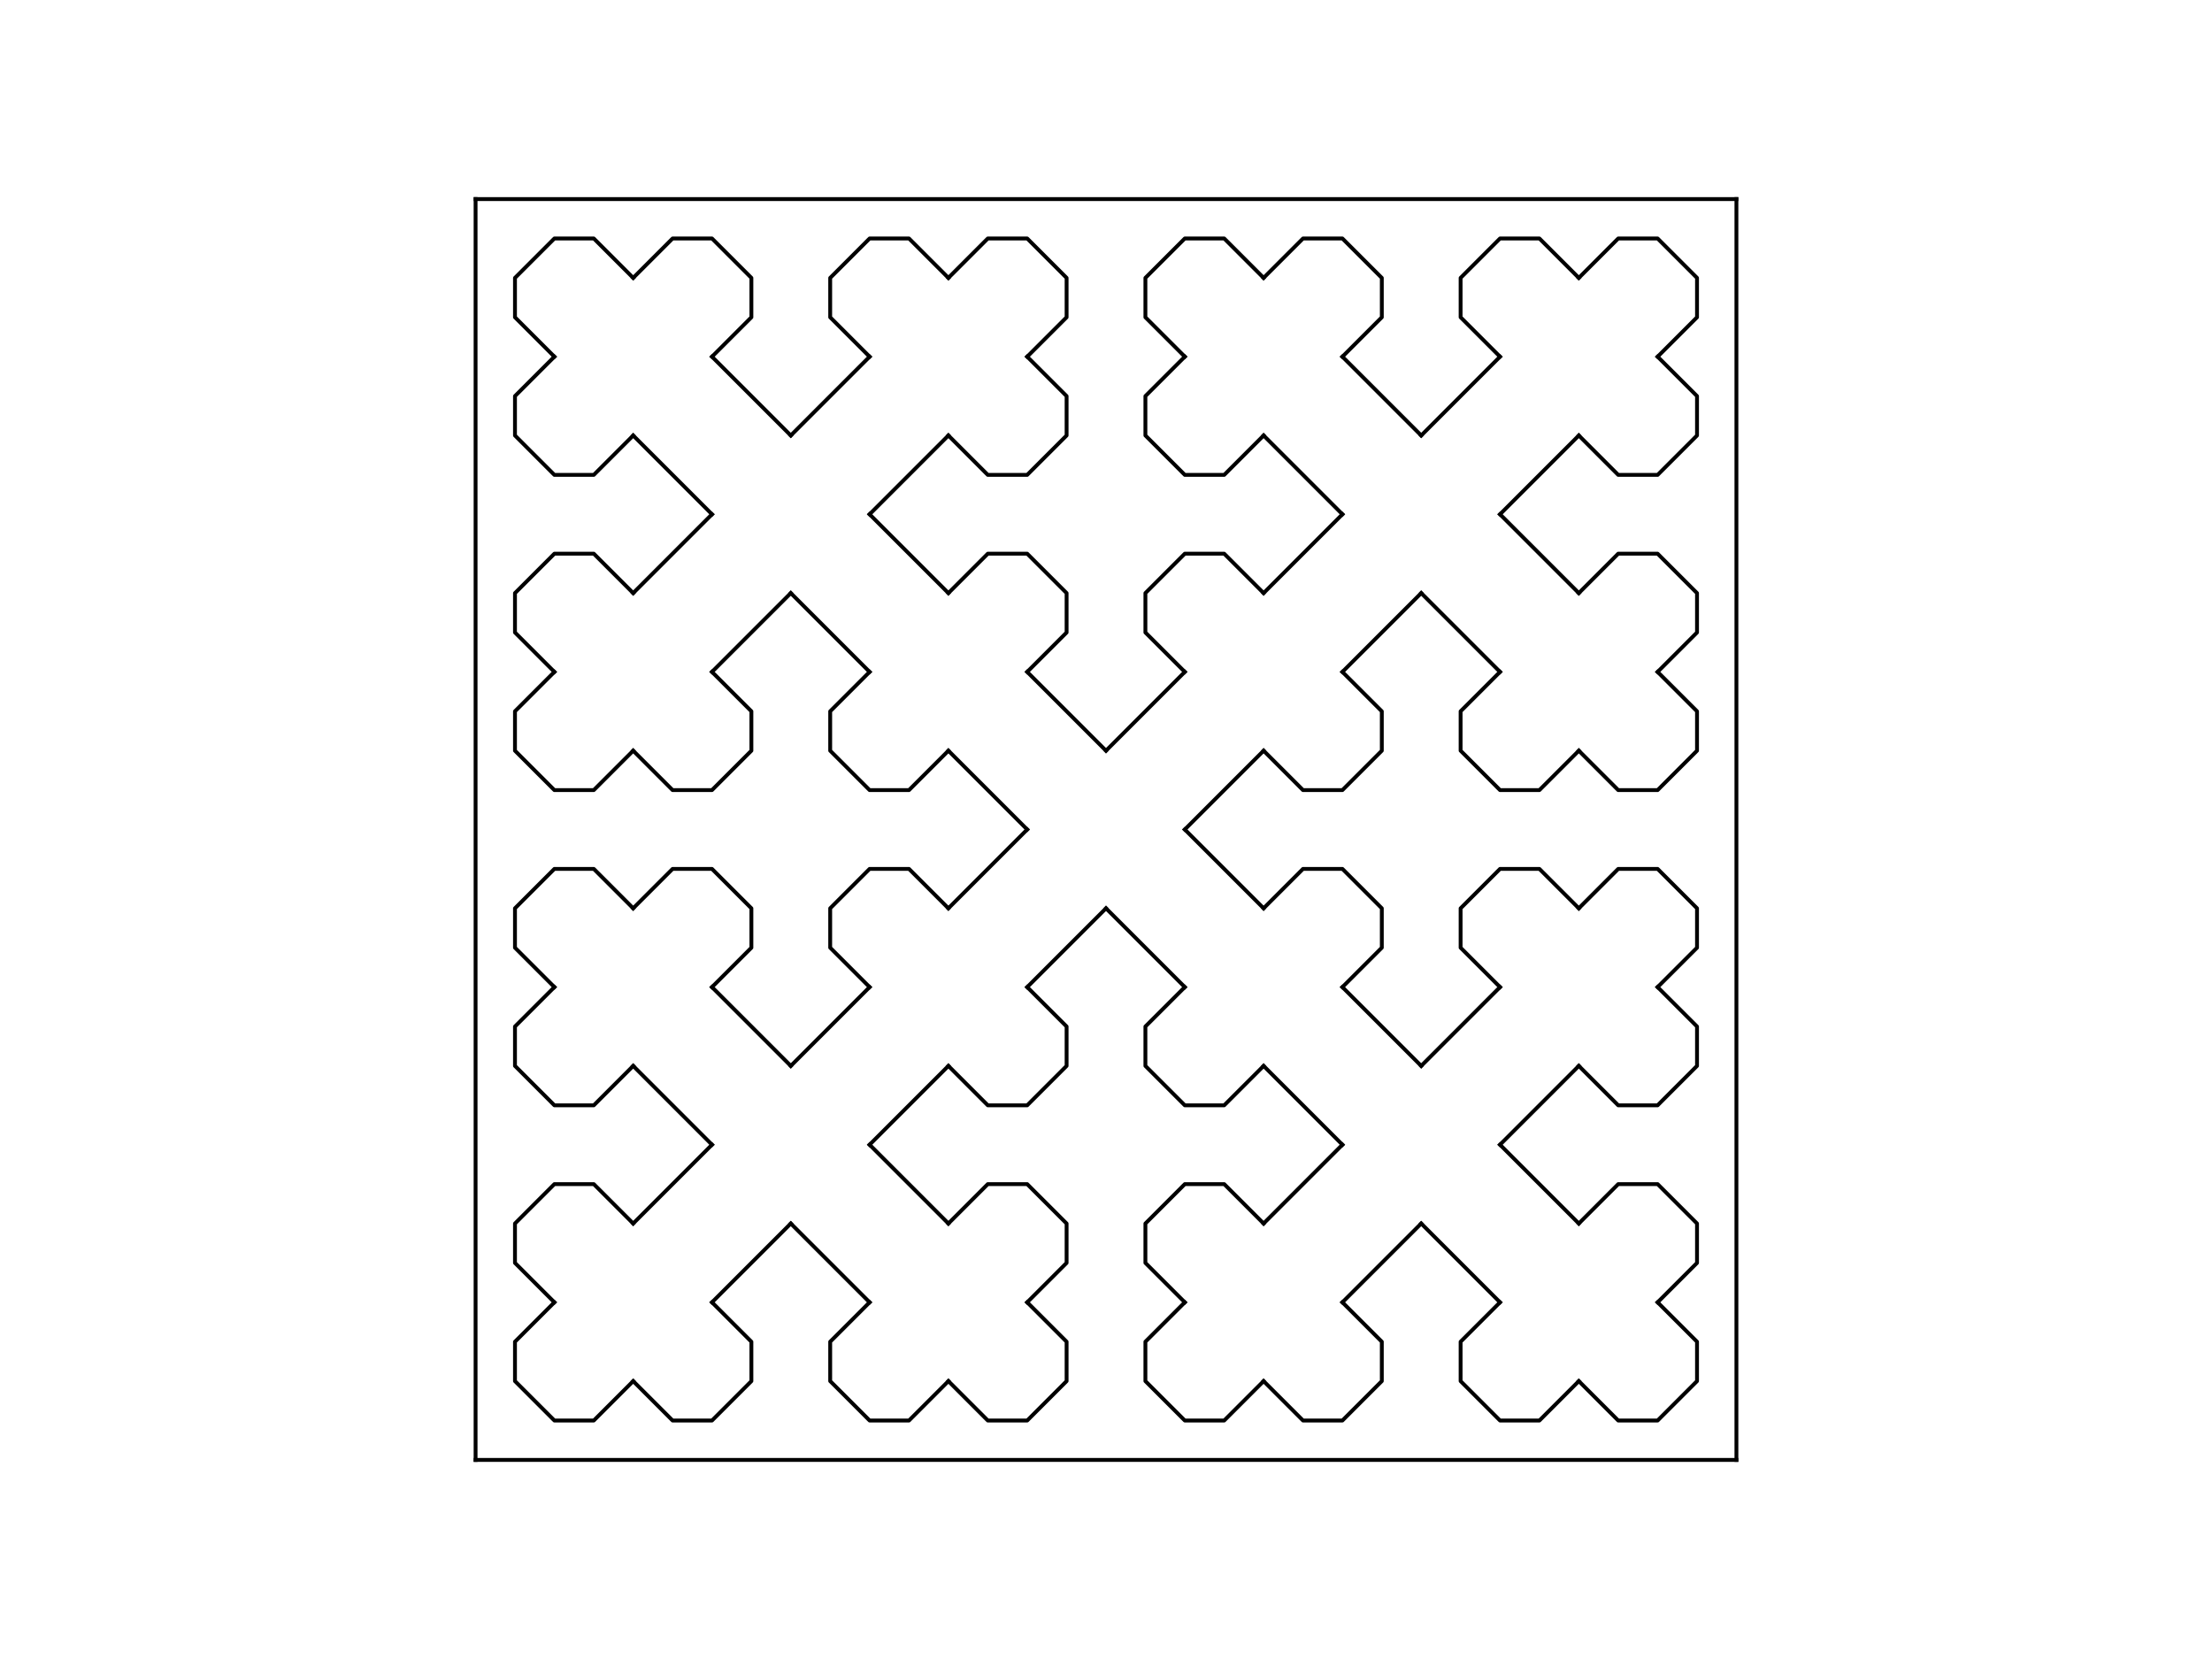 <?xml version="1.0" encoding="utf-8" standalone="no"?>
<!DOCTYPE svg PUBLIC "-//W3C//DTD SVG 1.1//EN"
  "http://www.w3.org/Graphics/SVG/1.1/DTD/svg11.dtd">
<!-- Created with matplotlib (http://matplotlib.org/) -->
<svg height="432pt" version="1.1" viewBox="0 0 576 432" width="576pt" xmlns="http://www.w3.org/2000/svg" xmlns:xlink="http://www.w3.org/1999/xlink">
 <defs>
  <style type="text/css">
*{stroke-linecap:butt;stroke-linejoin:round;}
  </style>
 </defs>
 <g id="figure_1">
  <g id="patch_1">
   <path d="
M0 432
L576 432
L576 0
L0 0
z
" style="fill:#ffffff;"/>
  </g>
  <g id="axes_1">
   <g id="patch_2">
    <path d="
M123.84 380.16
L452.16 380.16
L452.16 51.84
L123.84 51.84
z
" style="fill:#ffffff;"/>
   </g>
   <g id="line2d_1">
    <path clip-path="url(#p43e6dd19b7)" d="
M370.08 113.4
L359.82 103.14
L359.82 103.14
L349.56 92.88" style="fill:none;stroke:#000000;stroke-linecap:square;"/>
   </g>
   <g id="line2d_2">
    <path clip-path="url(#p43e6dd19b7)" d="
M349.56 133.92
L339.3 123.66
L339.3 123.66
L329.04 113.4" style="fill:none;stroke:#000000;stroke-linecap:square;"/>
   </g>
   <g id="line2d_3">
    <path clip-path="url(#p43e6dd19b7)" d="
M329.04 72.36
L339.3 62.1
L349.56 62.1
L359.82 72.36
L359.82 82.62
L349.56 92.88" style="fill:none;stroke:#000000;stroke-linecap:square;"/>
   </g>
   <g id="line2d_4">
    <path clip-path="url(#p43e6dd19b7)" d="
M329.04 113.4
L318.78 123.66
L308.52 123.66
L298.26 113.4
L298.26 103.14
L308.52 92.88" style="fill:none;stroke:#000000;stroke-linecap:square;"/>
   </g>
   <g id="line2d_5">
    <path clip-path="url(#p43e6dd19b7)" d="
M308.52 92.88
L298.26 82.62
L298.26 72.36
L308.52 62.1
L318.78 62.1
L329.04 72.36" style="fill:none;stroke:#000000;stroke-linecap:square;"/>
   </g>
   <g id="line2d_6">
    <path clip-path="url(#p43e6dd19b7)" d="
M164.88 277.56
L154.62 287.82
L144.36 287.82
L134.1 277.56
L134.1 267.3
L144.36 257.04" style="fill:none;stroke:#000000;stroke-linecap:square;"/>
   </g>
   <g id="line2d_7">
    <path clip-path="url(#p43e6dd19b7)" d="
M164.88 359.64
L175.14 369.9
L185.4 369.9
L195.66 359.64
L195.66 349.38
L185.4 339.12" style="fill:none;stroke:#000000;stroke-linecap:square;"/>
   </g>
   <g id="line2d_8">
    <path clip-path="url(#p43e6dd19b7)" d="
M144.36 257.04
L134.1 246.78
L134.1 236.52
L144.36 226.26
L154.62 226.26
L164.88 236.52" style="fill:none;stroke:#000000;stroke-linecap:square;"/>
   </g>
   <g id="line2d_9">
    <path clip-path="url(#p43e6dd19b7)" d="
M164.88 72.36
L175.14 62.1
L185.4 62.1
L195.66 72.36
L195.66 82.62
L185.4 92.88" style="fill:none;stroke:#000000;stroke-linecap:square;"/>
   </g>
   <g id="line2d_10">
    <path clip-path="url(#p43e6dd19b7)" d="
M144.36 339.12
L134.1 328.86
L134.1 318.6
L144.36 308.34
L154.62 308.34
L164.88 318.6" style="fill:none;stroke:#000000;stroke-linecap:square;"/>
   </g>
   <g id="line2d_11">
    <path clip-path="url(#p43e6dd19b7)" d="
M164.88 359.64
L154.62 369.9
L144.36 369.9
L134.1 359.64
L134.1 349.38
L144.36 339.12" style="fill:none;stroke:#000000;stroke-linecap:square;"/>
   </g>
   <g id="line2d_12">
    <path clip-path="url(#p43e6dd19b7)" d="
M205.92 318.6
L195.66 328.86
L195.66 328.86
L185.4 339.12" style="fill:none;stroke:#000000;stroke-linecap:square;"/>
   </g>
   <g id="line2d_13">
    <path clip-path="url(#p43e6dd19b7)" d="
M185.4 298.08
L175.14 308.34
L175.14 308.34
L164.88 318.6" style="fill:none;stroke:#000000;stroke-linecap:square;"/>
   </g>
   <g id="line2d_14">
    <path clip-path="url(#p43e6dd19b7)" d="
M164.88 195.48
L154.62 205.74
L144.36 205.74
L134.1 195.48
L134.1 185.22
L144.36 174.96" style="fill:none;stroke:#000000;stroke-linecap:square;"/>
   </g>
   <g id="line2d_15">
    <path clip-path="url(#p43e6dd19b7)" d="
M205.92 154.44
L195.66 164.7
L195.66 164.7
L185.4 174.96" style="fill:none;stroke:#000000;stroke-linecap:square;"/>
   </g>
   <g id="line2d_16">
    <path clip-path="url(#p43e6dd19b7)" d="
M185.4 133.92
L175.14 144.18
L175.14 144.18
L164.88 154.44" style="fill:none;stroke:#000000;stroke-linecap:square;"/>
   </g>
   <g id="line2d_17">
    <path clip-path="url(#p43e6dd19b7)" d="
M144.36 174.96
L134.1 164.7
L134.1 154.44
L144.36 144.18
L154.62 144.18
L164.88 154.44" style="fill:none;stroke:#000000;stroke-linecap:square;"/>
   </g>
   <g id="line2d_18">
    <path clip-path="url(#p43e6dd19b7)" d="
M144.36 92.88
L134.1 82.62
L134.1 72.36
L144.36 62.1
L154.62 62.1
L164.88 72.36" style="fill:none;stroke:#000000;stroke-linecap:square;"/>
   </g>
   <g id="line2d_19">
    <path clip-path="url(#p43e6dd19b7)" d="
M164.88 113.4
L154.62 123.66
L144.36 123.66
L134.1 113.4
L134.1 103.14
L144.36 92.88" style="fill:none;stroke:#000000;stroke-linecap:square;"/>
   </g>
   <g id="line2d_20">
    <path clip-path="url(#p43e6dd19b7)" d="
M164.88 195.48
L175.14 205.74
L185.4 205.74
L195.66 195.48
L195.66 185.22
L185.4 174.96" style="fill:none;stroke:#000000;stroke-linecap:square;"/>
   </g>
   <g id="line2d_21">
    <path clip-path="url(#p43e6dd19b7)" d="
M329.04 195.48
L339.3 205.74
L349.56 205.74
L359.82 195.48
L359.82 185.22
L349.56 174.96" style="fill:none;stroke:#000000;stroke-linecap:square;"/>
   </g>
   <g id="line2d_22">
    <path clip-path="url(#p43e6dd19b7)" d="
M308.52 174.96
L298.26 164.7
L298.26 154.44
L308.52 144.18
L318.78 144.18
L329.04 154.44" style="fill:none;stroke:#000000;stroke-linecap:square;"/>
   </g>
   <g id="line2d_23">
    <path clip-path="url(#p43e6dd19b7)" d="
M370.08 154.44
L359.82 164.7
L359.82 164.7
L349.56 174.96" style="fill:none;stroke:#000000;stroke-linecap:square;"/>
   </g>
   <g id="line2d_24">
    <path clip-path="url(#p43e6dd19b7)" d="
M349.56 133.92
L339.3 144.18
L339.3 144.18
L329.04 154.44" style="fill:none;stroke:#000000;stroke-linecap:square;"/>
   </g>
   <g id="line2d_25">
    <path clip-path="url(#p43e6dd19b7)" d="
M288 195.48
L298.26 185.22
L298.26 185.22
L308.52 174.96" style="fill:none;stroke:#000000;stroke-linecap:square;"/>
   </g>
   <g id="line2d_26">
    <path clip-path="url(#p43e6dd19b7)" d="
M308.52 216
L318.78 205.74
L318.78 205.74
L329.04 195.48" style="fill:none;stroke:#000000;stroke-linecap:square;"/>
   </g>
   <g id="line2d_27">
    <path clip-path="url(#p43e6dd19b7)" d="
M246.96 359.64
L257.22 369.9
L267.48 369.9
L277.74 359.64
L277.74 349.38
L267.48 339.12" style="fill:none;stroke:#000000;stroke-linecap:square;"/>
   </g>
   <g id="line2d_28">
    <path clip-path="url(#p43e6dd19b7)" d="
M288 236.52
L277.74 246.78
L277.74 246.78
L267.48 257.04" style="fill:none;stroke:#000000;stroke-linecap:square;"/>
   </g>
   <g id="line2d_29">
    <path clip-path="url(#p43e6dd19b7)" d="
M267.48 216
L257.22 226.26
L257.22 226.26
L246.96 236.52" style="fill:none;stroke:#000000;stroke-linecap:square;"/>
   </g>
   <g id="line2d_30">
    <path clip-path="url(#p43e6dd19b7)" d="
M205.92 277.56
L216.18 267.3
L216.18 267.3
L226.44 257.04" style="fill:none;stroke:#000000;stroke-linecap:square;"/>
   </g>
   <g id="line2d_31">
    <path clip-path="url(#p43e6dd19b7)" d="
M226.44 298.08
L236.7 287.82
L236.7 287.82
L246.96 277.56" style="fill:none;stroke:#000000;stroke-linecap:square;"/>
   </g>
   <g id="line2d_32">
    <path clip-path="url(#p43e6dd19b7)" d="
M226.44 257.04
L216.18 246.78
L216.18 236.52
L226.44 226.26
L236.7 226.26
L246.96 236.52" style="fill:none;stroke:#000000;stroke-linecap:square;"/>
   </g>
   <g id="line2d_33">
    <path clip-path="url(#p43e6dd19b7)" d="
M226.44 339.12
L216.18 328.86
L216.18 328.86
L205.92 318.6" style="fill:none;stroke:#000000;stroke-linecap:square;"/>
   </g>
   <g id="line2d_34">
    <path clip-path="url(#p43e6dd19b7)" d="
M246.96 318.6
L236.7 308.34
L236.7 308.34
L226.44 298.08" style="fill:none;stroke:#000000;stroke-linecap:square;"/>
   </g>
   <g id="line2d_35">
    <path clip-path="url(#p43e6dd19b7)" d="
M246.96 277.56
L257.22 287.82
L267.48 287.82
L277.74 277.56
L277.74 267.3
L267.48 257.04" style="fill:none;stroke:#000000;stroke-linecap:square;"/>
   </g>
   <g id="line2d_36">
    <path clip-path="url(#p43e6dd19b7)" d="
M164.88 236.52
L175.14 226.26
L185.4 226.26
L195.66 236.52
L195.66 246.78
L185.4 257.04" style="fill:none;stroke:#000000;stroke-linecap:square;"/>
   </g>
   <g id="line2d_37">
    <path clip-path="url(#p43e6dd19b7)" d="
M390.6 257.04
L380.34 246.78
L380.34 236.52
L390.6 226.26
L400.86 226.26
L411.12 236.52" style="fill:none;stroke:#000000;stroke-linecap:square;"/>
   </g>
   <g id="line2d_38">
    <path clip-path="url(#p43e6dd19b7)" d="
M370.08 277.56
L380.34 267.3
L380.34 267.3
L390.6 257.04" style="fill:none;stroke:#000000;stroke-linecap:square;"/>
   </g>
   <g id="line2d_39">
    <path clip-path="url(#p43e6dd19b7)" d="
M390.6 298.08
L400.86 287.82
L400.86 287.82
L411.12 277.56" style="fill:none;stroke:#000000;stroke-linecap:square;"/>
   </g>
   <g id="line2d_40">
    <path clip-path="url(#p43e6dd19b7)" d="
M411.12 236.52
L421.38 226.26
L431.64 226.26
L441.9 236.52
L441.9 246.78
L431.64 257.04" style="fill:none;stroke:#000000;stroke-linecap:square;"/>
   </g>
   <g id="line2d_41">
    <path clip-path="url(#p43e6dd19b7)" d="
M411.12 277.56
L421.38 287.82
L431.64 287.82
L441.9 277.56
L441.9 267.3
L431.64 257.04" style="fill:none;stroke:#000000;stroke-linecap:square;"/>
   </g>
   <g id="line2d_42">
    <path clip-path="url(#p43e6dd19b7)" d="
M288 195.48
L277.74 185.22
L277.74 185.22
L267.48 174.96" style="fill:none;stroke:#000000;stroke-linecap:square;"/>
   </g>
   <g id="line2d_43">
    <path clip-path="url(#p43e6dd19b7)" d="
M267.48 216
L257.22 205.74
L257.22 205.74
L246.96 195.48" style="fill:none;stroke:#000000;stroke-linecap:square;"/>
   </g>
   <g id="line2d_44">
    <path clip-path="url(#p43e6dd19b7)" d="
M246.96 154.44
L257.22 144.18
L267.48 144.18
L277.74 154.44
L277.74 164.7
L267.48 174.96" style="fill:none;stroke:#000000;stroke-linecap:square;"/>
   </g>
   <g id="line2d_45">
    <path clip-path="url(#p43e6dd19b7)" d="
M246.96 195.48
L236.7 205.74
L226.44 205.74
L216.18 195.48
L216.18 185.22
L226.44 174.96" style="fill:none;stroke:#000000;stroke-linecap:square;"/>
   </g>
   <g id="line2d_46">
    <path clip-path="url(#p43e6dd19b7)" d="
M226.44 174.96
L216.18 164.7
L216.18 164.7
L205.92 154.44" style="fill:none;stroke:#000000;stroke-linecap:square;"/>
   </g>
   <g id="line2d_47">
    <path clip-path="url(#p43e6dd19b7)" d="
M246.96 154.44
L236.7 144.18
L236.7 144.18
L226.44 133.92" style="fill:none;stroke:#000000;stroke-linecap:square;"/>
   </g>
   <g id="line2d_48">
    <path clip-path="url(#p43e6dd19b7)" d="
M411.12 359.64
L400.86 369.9
L390.6 369.9
L380.34 359.64
L380.34 349.38
L390.6 339.12" style="fill:none;stroke:#000000;stroke-linecap:square;"/>
   </g>
   <g id="line2d_49">
    <path clip-path="url(#p43e6dd19b7)" d="
M411.12 318.6
L421.38 308.34
L431.64 308.34
L441.9 318.6
L441.9 328.86
L431.64 339.12" style="fill:none;stroke:#000000;stroke-linecap:square;"/>
   </g>
   <g id="line2d_50">
    <path clip-path="url(#p43e6dd19b7)" d="
M390.6 339.12
L380.34 328.86
L380.34 328.86
L370.08 318.6" style="fill:none;stroke:#000000;stroke-linecap:square;"/>
   </g>
   <g id="line2d_51">
    <path clip-path="url(#p43e6dd19b7)" d="
M411.12 318.6
L400.86 308.34
L400.86 308.34
L390.6 298.08" style="fill:none;stroke:#000000;stroke-linecap:square;"/>
   </g>
   <g id="line2d_52">
    <path clip-path="url(#p43e6dd19b7)" d="
M246.96 359.64
L236.7 369.9
L226.44 369.9
L216.18 359.64
L216.18 349.38
L226.44 339.12" style="fill:none;stroke:#000000;stroke-linecap:square;"/>
   </g>
   <g id="line2d_53">
    <path clip-path="url(#p43e6dd19b7)" d="
M411.12 359.64
L421.38 369.9
L431.64 369.9
L441.9 359.64
L441.9 349.38
L431.64 339.12" style="fill:none;stroke:#000000;stroke-linecap:square;"/>
   </g>
   <g id="line2d_54">
    <path clip-path="url(#p43e6dd19b7)" d="
M411.12 195.48
L421.38 205.74
L431.64 205.74
L441.9 195.48
L441.9 185.22
L431.64 174.96" style="fill:none;stroke:#000000;stroke-linecap:square;"/>
   </g>
   <g id="line2d_55">
    <path clip-path="url(#p43e6dd19b7)" d="
M246.96 72.36
L257.22 62.1
L267.48 62.1
L277.74 72.36
L277.74 82.62
L267.48 92.88" style="fill:none;stroke:#000000;stroke-linecap:square;"/>
   </g>
   <g id="line2d_56">
    <path clip-path="url(#p43e6dd19b7)" d="
M205.92 113.4
L216.18 103.14
L216.18 103.14
L226.44 92.88" style="fill:none;stroke:#000000;stroke-linecap:square;"/>
   </g>
   <g id="line2d_57">
    <path clip-path="url(#p43e6dd19b7)" d="
M226.44 133.92
L236.7 123.66
L236.7 123.66
L246.96 113.4" style="fill:none;stroke:#000000;stroke-linecap:square;"/>
   </g>
   <g id="line2d_58">
    <path clip-path="url(#p43e6dd19b7)" d="
M246.96 113.4
L257.22 123.66
L267.48 123.66
L277.74 113.4
L277.74 103.14
L267.48 92.88" style="fill:none;stroke:#000000;stroke-linecap:square;"/>
   </g>
   <g id="line2d_59">
    <path clip-path="url(#p43e6dd19b7)" d="
M411.12 195.48
L400.86 205.74
L390.6 205.74
L380.34 195.48
L380.34 185.22
L390.6 174.96" style="fill:none;stroke:#000000;stroke-linecap:square;"/>
   </g>
   <g id="line2d_60">
    <path clip-path="url(#p43e6dd19b7)" d="
M411.12 154.44
L421.38 144.18
L431.64 144.18
L441.9 154.44
L441.9 164.7
L431.64 174.96" style="fill:none;stroke:#000000;stroke-linecap:square;"/>
   </g>
   <g id="line2d_61">
    <path clip-path="url(#p43e6dd19b7)" d="
M411.12 113.4
L421.38 123.66
L431.64 123.66
L441.9 113.4
L441.9 103.14
L431.64 92.88" style="fill:none;stroke:#000000;stroke-linecap:square;"/>
   </g>
   <g id="line2d_62">
    <path clip-path="url(#p43e6dd19b7)" d="
M370.08 113.4
L380.34 103.14
L380.34 103.14
L390.6 92.88" style="fill:none;stroke:#000000;stroke-linecap:square;"/>
   </g>
   <g id="line2d_63">
    <path clip-path="url(#p43e6dd19b7)" d="
M390.6 133.92
L400.86 123.66
L400.86 123.66
L411.12 113.4" style="fill:none;stroke:#000000;stroke-linecap:square;"/>
   </g>
   <g id="line2d_64">
    <path clip-path="url(#p43e6dd19b7)" d="
M411.12 72.36
L421.38 62.1
L431.64 62.1
L441.9 72.36
L441.9 82.62
L431.64 92.88" style="fill:none;stroke:#000000;stroke-linecap:square;"/>
   </g>
   <g id="line2d_65">
    <path clip-path="url(#p43e6dd19b7)" d="
M390.6 92.88
L380.34 82.62
L380.34 72.36
L390.6 62.1
L400.86 62.1
L411.12 72.36" style="fill:none;stroke:#000000;stroke-linecap:square;"/>
   </g>
   <g id="line2d_66">
    <path clip-path="url(#p43e6dd19b7)" d="
M246.96 318.6
L257.22 308.34
L267.48 308.34
L277.74 318.6
L277.74 328.86
L267.48 339.12" style="fill:none;stroke:#000000;stroke-linecap:square;"/>
   </g>
   <g id="line2d_67">
    <path clip-path="url(#p43e6dd19b7)" d="
M226.44 92.88
L216.18 82.62
L216.18 72.36
L226.44 62.1
L236.7 62.1
L246.96 72.36" style="fill:none;stroke:#000000;stroke-linecap:square;"/>
   </g>
   <g id="line2d_68">
    <path clip-path="url(#p43e6dd19b7)" d="
M205.92 277.56
L195.66 267.3
L195.66 267.3
L185.4 257.04" style="fill:none;stroke:#000000;stroke-linecap:square;"/>
   </g>
   <g id="line2d_69">
    <path clip-path="url(#p43e6dd19b7)" d="
M185.4 298.08
L175.14 287.82
L175.14 287.82
L164.88 277.56" style="fill:none;stroke:#000000;stroke-linecap:square;"/>
   </g>
   <g id="line2d_70">
    <path clip-path="url(#p43e6dd19b7)" d="
M370.08 277.56
L359.82 267.3
L359.82 267.3
L349.56 257.04" style="fill:none;stroke:#000000;stroke-linecap:square;"/>
   </g>
   <g id="line2d_71">
    <path clip-path="url(#p43e6dd19b7)" d="
M349.56 298.08
L339.3 287.82
L339.3 287.82
L329.04 277.56" style="fill:none;stroke:#000000;stroke-linecap:square;"/>
   </g>
   <g id="line2d_72">
    <path clip-path="url(#p43e6dd19b7)" d="
M308.52 257.04
L298.26 246.78
L298.26 246.78
L288 236.52" style="fill:none;stroke:#000000;stroke-linecap:square;"/>
   </g>
   <g id="line2d_73">
    <path clip-path="url(#p43e6dd19b7)" d="
M329.04 236.52
L318.78 226.26
L318.78 226.26
L308.52 216" style="fill:none;stroke:#000000;stroke-linecap:square;"/>
   </g>
   <g id="line2d_74">
    <path clip-path="url(#p43e6dd19b7)" d="
M329.04 236.52
L339.3 226.26
L349.56 226.26
L359.82 236.52
L359.82 246.78
L349.56 257.04" style="fill:none;stroke:#000000;stroke-linecap:square;"/>
   </g>
   <g id="line2d_75">
    <path clip-path="url(#p43e6dd19b7)" d="
M329.04 277.56
L318.78 287.82
L308.52 287.82
L298.26 277.56
L298.26 267.3
L308.52 257.04" style="fill:none;stroke:#000000;stroke-linecap:square;"/>
   </g>
   <g id="line2d_76">
    <path clip-path="url(#p43e6dd19b7)" d="
M205.92 113.4
L195.66 103.14
L195.66 103.14
L185.4 92.88" style="fill:none;stroke:#000000;stroke-linecap:square;"/>
   </g>
   <g id="line2d_77">
    <path clip-path="url(#p43e6dd19b7)" d="
M185.4 133.92
L175.14 123.66
L175.14 123.66
L164.88 113.4" style="fill:none;stroke:#000000;stroke-linecap:square;"/>
   </g>
   <g id="line2d_78">
    <path clip-path="url(#p43e6dd19b7)" d="
M390.6 174.96
L380.34 164.7
L380.34 164.7
L370.08 154.44" style="fill:none;stroke:#000000;stroke-linecap:square;"/>
   </g>
   <g id="line2d_79">
    <path clip-path="url(#p43e6dd19b7)" d="
M411.12 154.44
L400.86 144.18
L400.86 144.18
L390.6 133.92" style="fill:none;stroke:#000000;stroke-linecap:square;"/>
   </g>
   <g id="line2d_80">
    <path clip-path="url(#p43e6dd19b7)" d="
M329.04 359.64
L339.3 369.9
L349.56 369.9
L359.82 359.64
L359.82 349.38
L349.56 339.12" style="fill:none;stroke:#000000;stroke-linecap:square;"/>
   </g>
   <g id="line2d_81">
    <path clip-path="url(#p43e6dd19b7)" d="
M370.08 318.6
L359.82 328.86
L359.82 328.86
L349.56 339.12" style="fill:none;stroke:#000000;stroke-linecap:square;"/>
   </g>
   <g id="line2d_82">
    <path clip-path="url(#p43e6dd19b7)" d="
M349.56 298.08
L339.3 308.34
L339.3 308.34
L329.04 318.6" style="fill:none;stroke:#000000;stroke-linecap:square;"/>
   </g>
   <g id="line2d_83">
    <path clip-path="url(#p43e6dd19b7)" d="
M329.04 359.64
L318.78 369.9
L308.52 369.9
L298.26 359.64
L298.26 349.38
L308.52 339.12" style="fill:none;stroke:#000000;stroke-linecap:square;"/>
   </g>
   <g id="line2d_84">
    <path clip-path="url(#p43e6dd19b7)" d="
M308.52 339.12
L298.26 328.86
L298.26 318.6
L308.52 308.34
L318.78 308.34
L329.04 318.6" style="fill:none;stroke:#000000;stroke-linecap:square;"/>
   </g>
   <g id="patch_3">
    <path d="
M123.84 51.84
L452.16 51.84" style="fill:none;stroke:#000000;stroke-linecap:square;stroke-linejoin:miter;"/>
   </g>
   <g id="patch_4">
    <path d="
M452.16 380.16
L452.16 51.84" style="fill:none;stroke:#000000;stroke-linecap:square;stroke-linejoin:miter;"/>
   </g>
   <g id="patch_5">
    <path d="
M123.84 380.16
L452.16 380.16" style="fill:none;stroke:#000000;stroke-linecap:square;stroke-linejoin:miter;"/>
   </g>
   <g id="patch_6">
    <path d="
M123.84 380.16
L123.84 51.84" style="fill:none;stroke:#000000;stroke-linecap:square;stroke-linejoin:miter;"/>
   </g>
   <g id="matplotlib.axis_1"/>
   <g id="matplotlib.axis_2"/>
  </g>
 </g>
 <defs>
  <clipPath id="p43e6dd19b7">
   <rect height="328.32" width="328.32" x="123.84" y="51.84"/>
  </clipPath>
 </defs>
</svg>
